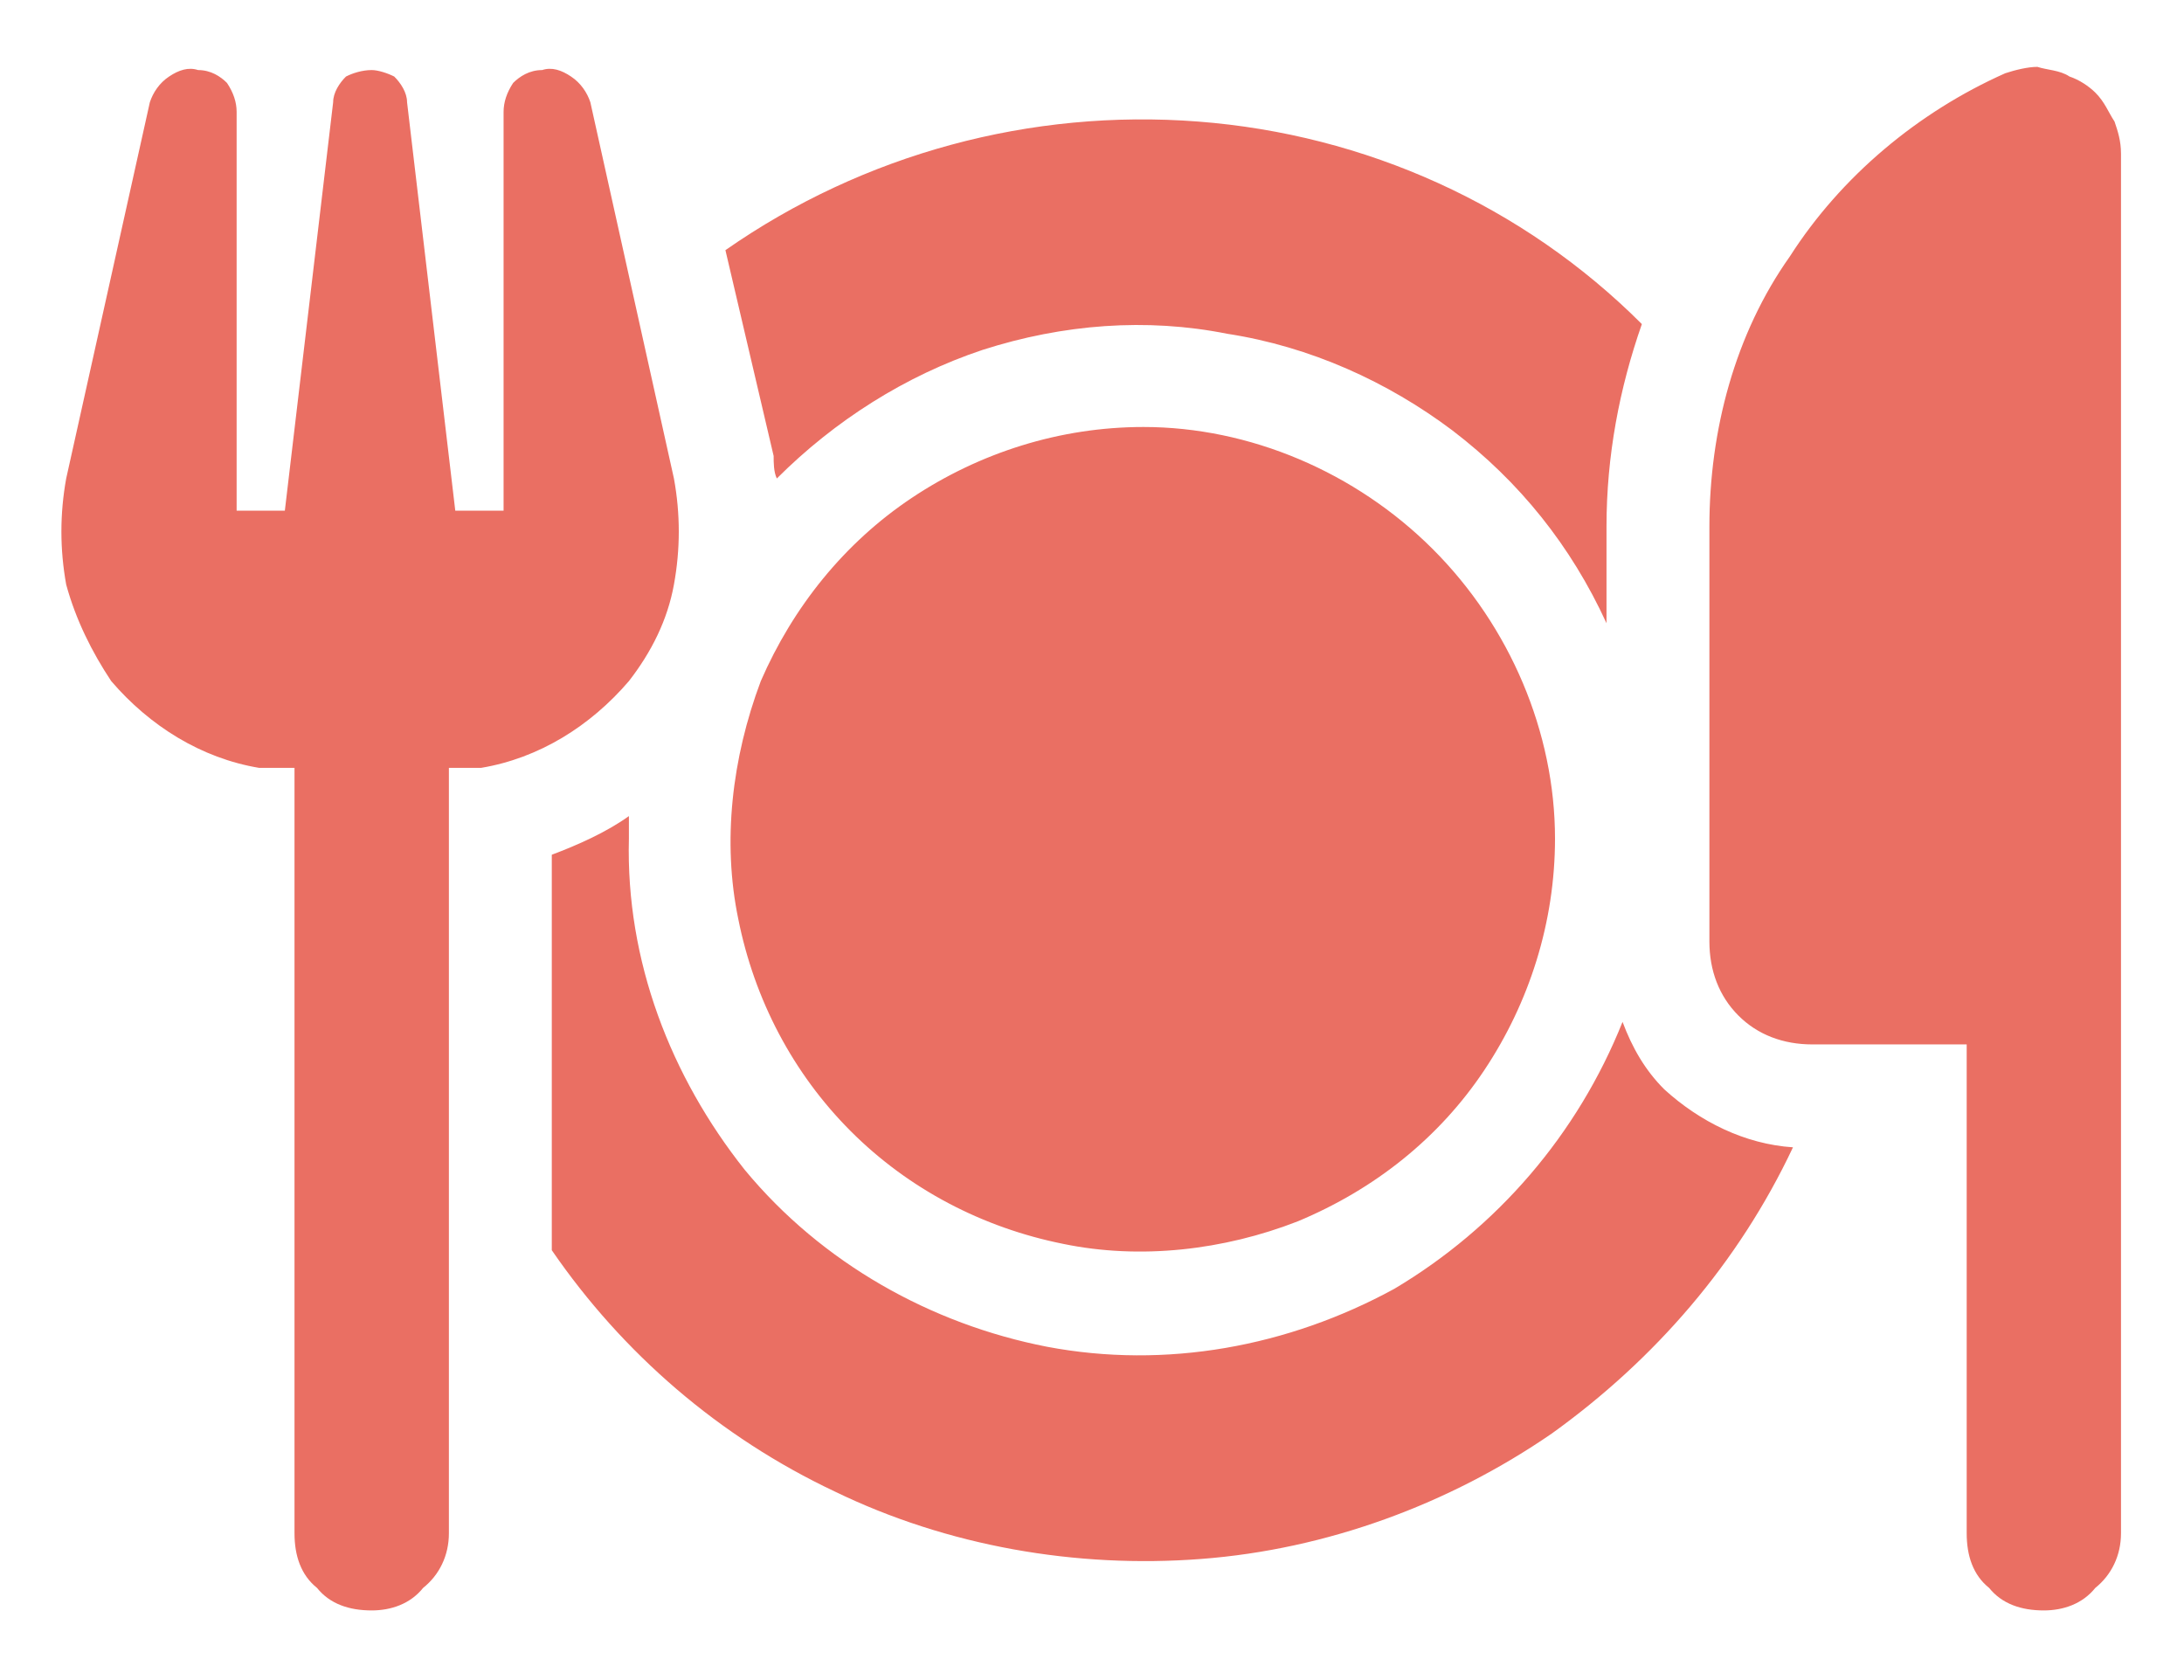 <svg width="26" height="20" viewBox="0 0 26 20" fill="none" xmlns="http://www.w3.org/2000/svg">
<path d="M5.727 9.141H5.344V18.252C5.344 18.52 5.229 18.75 5.037 18.903C4.884 19.094 4.655 19.171 4.425 19.171C4.157 19.171 3.927 19.094 3.774 18.903C3.583 18.75 3.506 18.52 3.506 18.252V9.141H3.085C2.396 9.026 1.784 8.644 1.324 8.108C1.095 7.763 0.903 7.38 0.788 6.959C0.712 6.538 0.712 6.117 0.788 5.696L1.784 1.217C1.822 1.102 1.898 0.987 2.013 0.911C2.128 0.834 2.243 0.796 2.358 0.834C2.511 0.834 2.626 0.911 2.702 0.987C2.779 1.102 2.817 1.217 2.817 1.332V6.079H3.391L3.966 1.217C3.966 1.102 4.042 0.987 4.119 0.911C4.195 0.872 4.31 0.834 4.425 0.834C4.502 0.834 4.616 0.872 4.693 0.911C4.77 0.987 4.846 1.102 4.846 1.217L5.42 6.079H5.995V1.332C5.995 1.217 6.033 1.102 6.109 0.987C6.186 0.911 6.301 0.834 6.454 0.834C6.569 0.796 6.684 0.834 6.798 0.911C6.913 0.987 6.99 1.102 7.028 1.217L8.023 5.696C8.1 6.117 8.1 6.538 8.023 6.959C7.947 7.38 7.755 7.763 7.487 8.108C7.028 8.644 6.416 9.026 5.727 9.141ZM24.637 0.911C24.752 0.949 24.867 1.026 24.944 1.102C25.059 1.217 25.097 1.332 25.173 1.447C25.212 1.562 25.25 1.676 25.25 1.829V18.252C25.25 18.52 25.135 18.75 24.944 18.903C24.791 19.094 24.561 19.171 24.331 19.171C24.063 19.171 23.834 19.094 23.68 18.903C23.489 18.75 23.413 18.52 23.413 18.252V12.433H21.575C21.23 12.433 20.924 12.319 20.695 12.089C20.465 11.859 20.35 11.553 20.35 11.208V6.27C20.35 5.122 20.656 3.973 21.307 3.054C21.919 2.097 22.838 1.332 23.872 0.872C23.987 0.834 24.14 0.796 24.255 0.796C24.369 0.834 24.523 0.834 24.637 0.911ZM9.21 5.428L8.636 2.978C10.282 1.829 12.273 1.294 14.263 1.447C16.254 1.6 18.13 2.442 19.546 3.858C19.278 4.624 19.125 5.428 19.125 6.27V7.419C18.704 6.5 18.091 5.734 17.288 5.122C16.522 4.547 15.603 4.126 14.608 3.973C13.651 3.782 12.655 3.858 11.698 4.165C10.78 4.471 9.937 5.007 9.248 5.696C9.21 5.619 9.21 5.504 9.21 5.428ZM17.058 6.538C17.977 7.457 18.512 8.72 18.512 9.983C18.512 10.979 18.206 11.936 17.67 12.74C17.134 13.544 16.369 14.156 15.45 14.539C14.569 14.883 13.574 14.998 12.655 14.807C11.698 14.615 10.818 14.156 10.129 13.467C9.44 12.778 8.98 11.898 8.789 10.94C8.598 10.022 8.712 9.026 9.057 8.108C9.44 7.227 10.052 6.462 10.856 5.926C11.66 5.39 12.617 5.083 13.613 5.083C14.876 5.083 16.139 5.619 17.058 6.538ZM19.814 12.969C20.235 13.352 20.771 13.62 21.345 13.658C20.695 15.037 19.699 16.185 18.474 17.065C17.249 17.908 15.794 18.444 14.302 18.558C12.809 18.673 11.277 18.405 9.937 17.755C8.559 17.104 7.411 16.108 6.569 14.883V10.175C6.875 10.06 7.22 9.907 7.487 9.715C7.487 9.792 7.487 9.907 7.487 9.983C7.449 11.438 7.985 12.816 8.866 13.926C9.784 15.037 11.086 15.764 12.464 16.032C13.88 16.3 15.335 16.032 16.598 15.343C17.823 14.615 18.78 13.505 19.316 12.165C19.431 12.472 19.584 12.74 19.814 12.969Z" fill="#EA6F63"/>
</svg>
